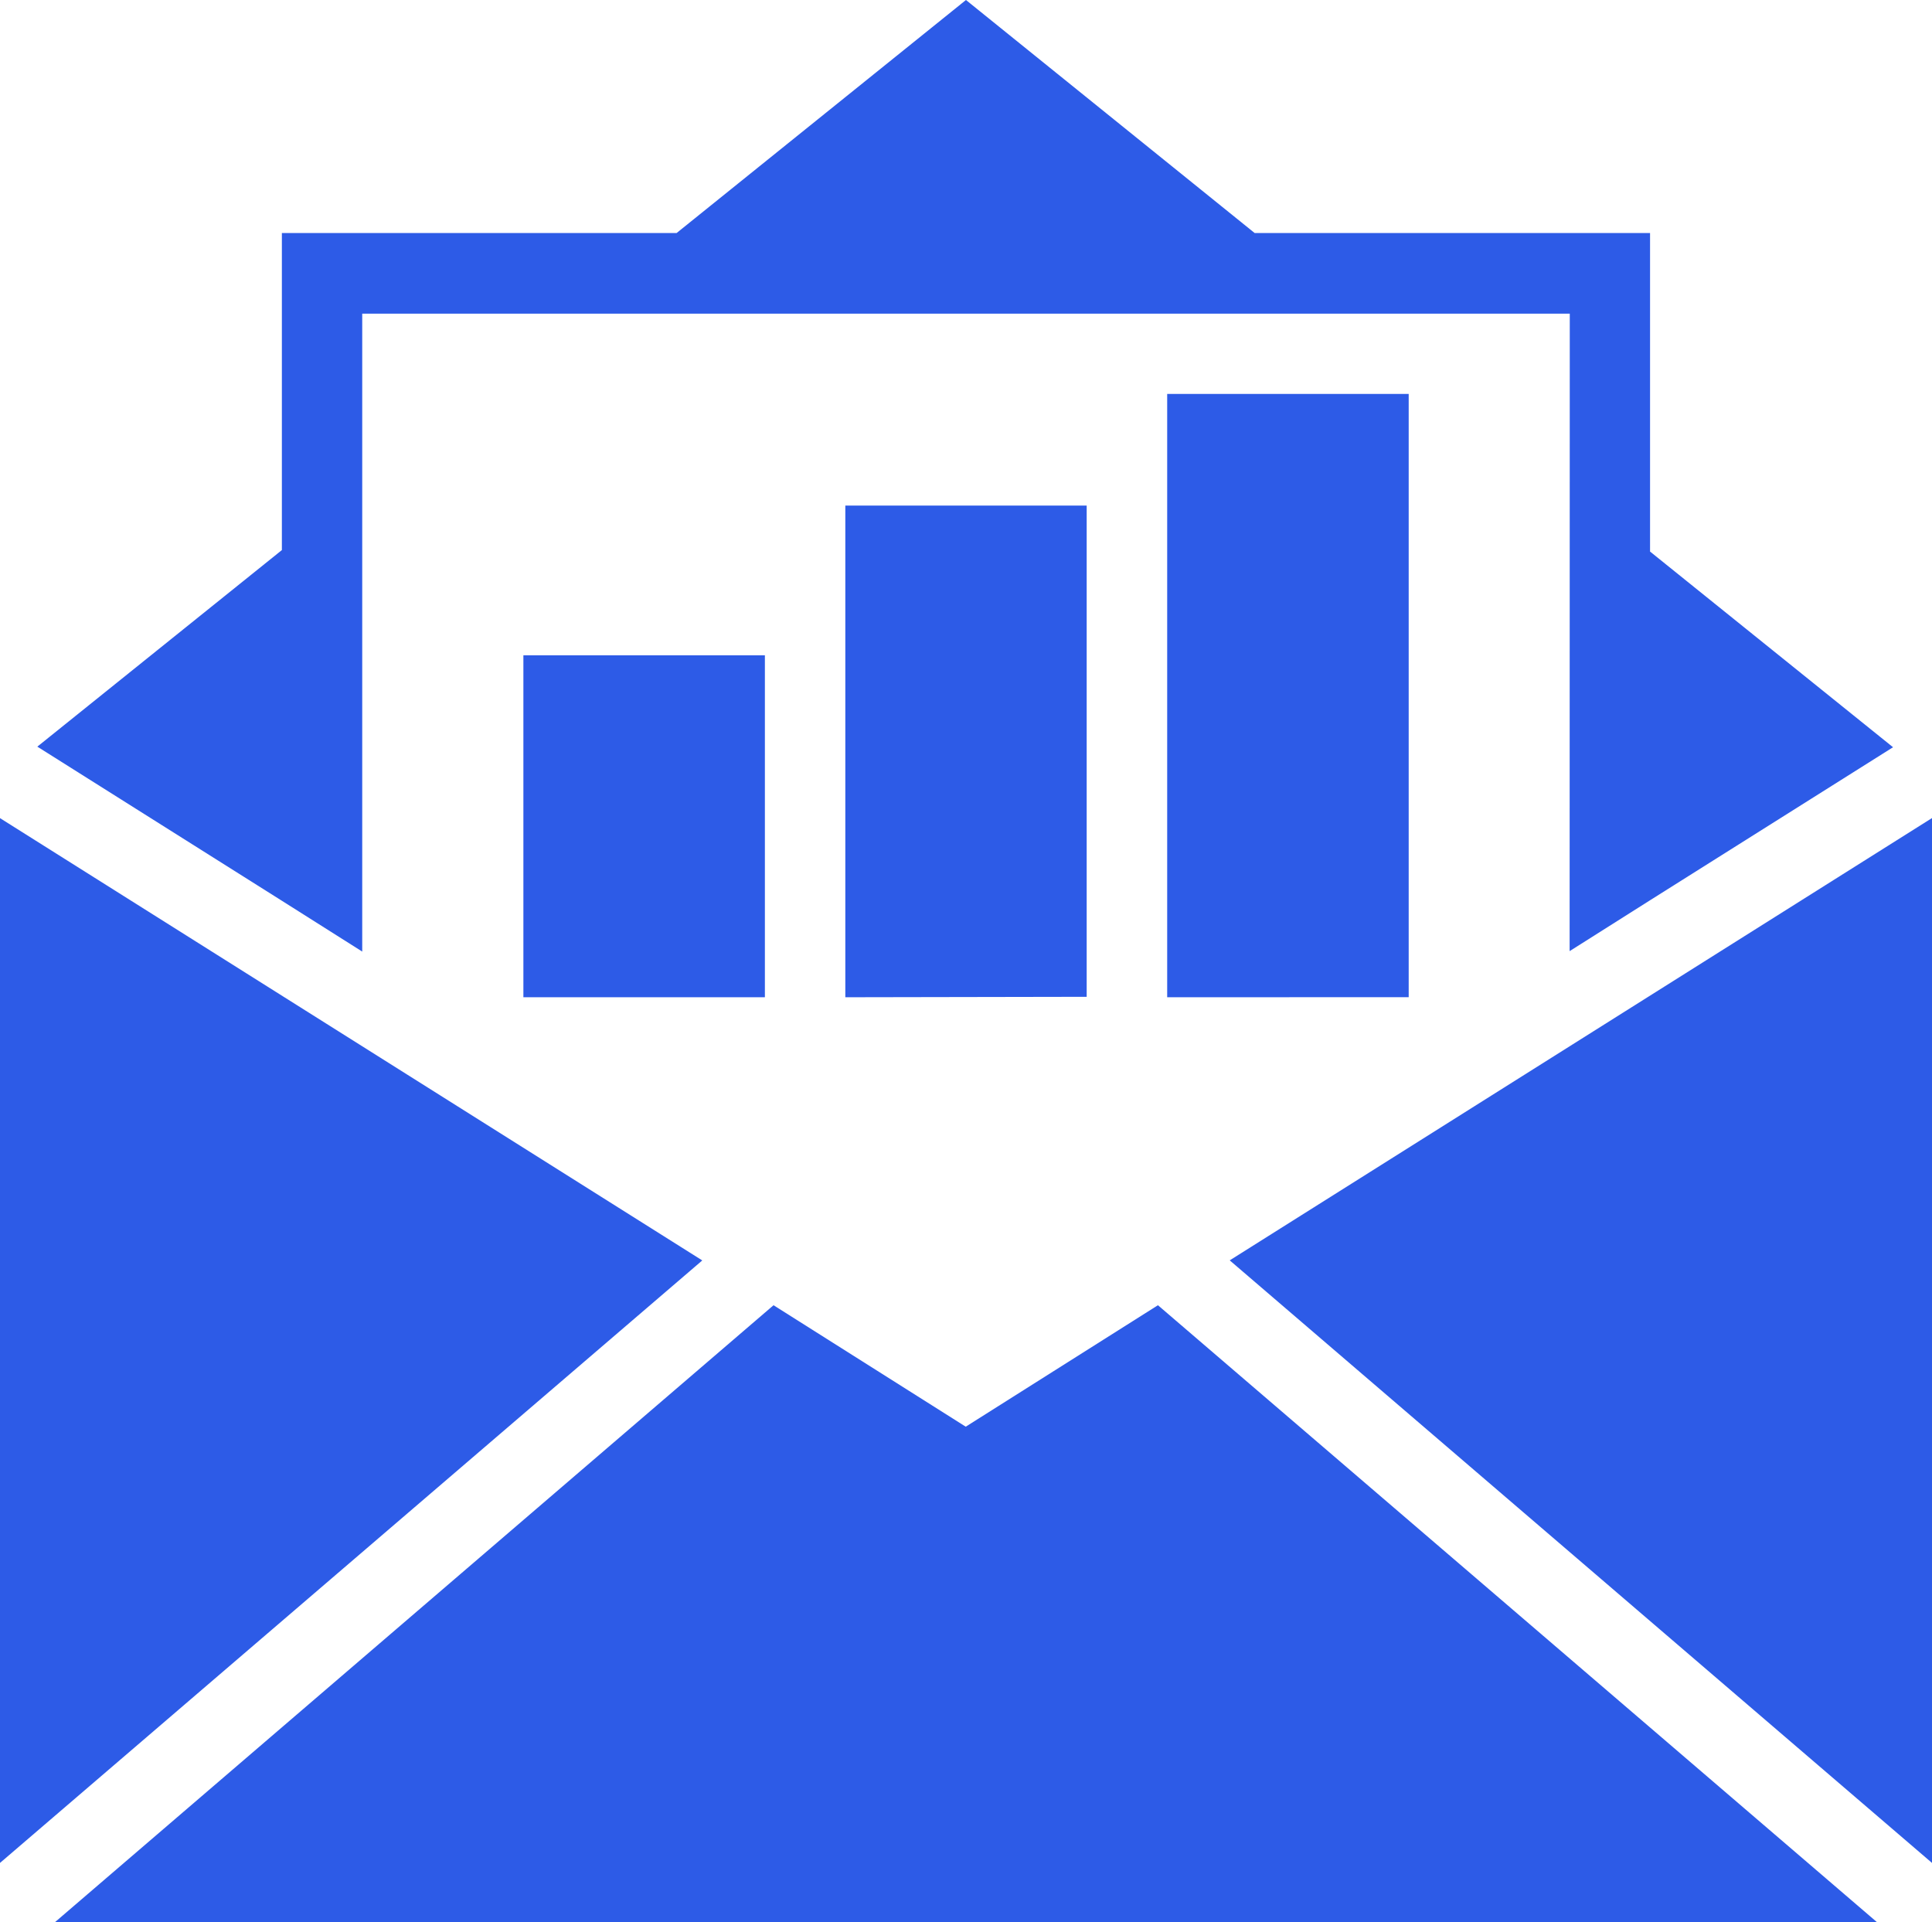 <svg id="Scheduled_email_report" data-name="Scheduled email report" xmlns="http://www.w3.org/2000/svg" width="26.135" height="26" viewBox="0 0 26.135 26">
  <path id="Union_9" data-name="Union 9" d="M.745,26l9.719-8.344,2.6,1.643,2.6-1.643L25.389,26ZM0,11.067,9.5,17.05,0,25.2Zm16.635,5.982,9.5-5.983V25.2ZM7.08,13.49V8.864h3.267V13.49Zm8.709,0V5.329h3.267v8.16Zm-4.354,0V6.839H14.7v6.645Zm9.8-9.247H4.9v8.629l-1.088-.688L.505,10.1,3.813,7.441V3.152h5.34L13.067,0l3.905,3.152h5.349V7.461l3.287,2.647-3.287,2.07-1.088.688Z" transform="translate(0)" fill="#2d5be7"/>
</svg>
